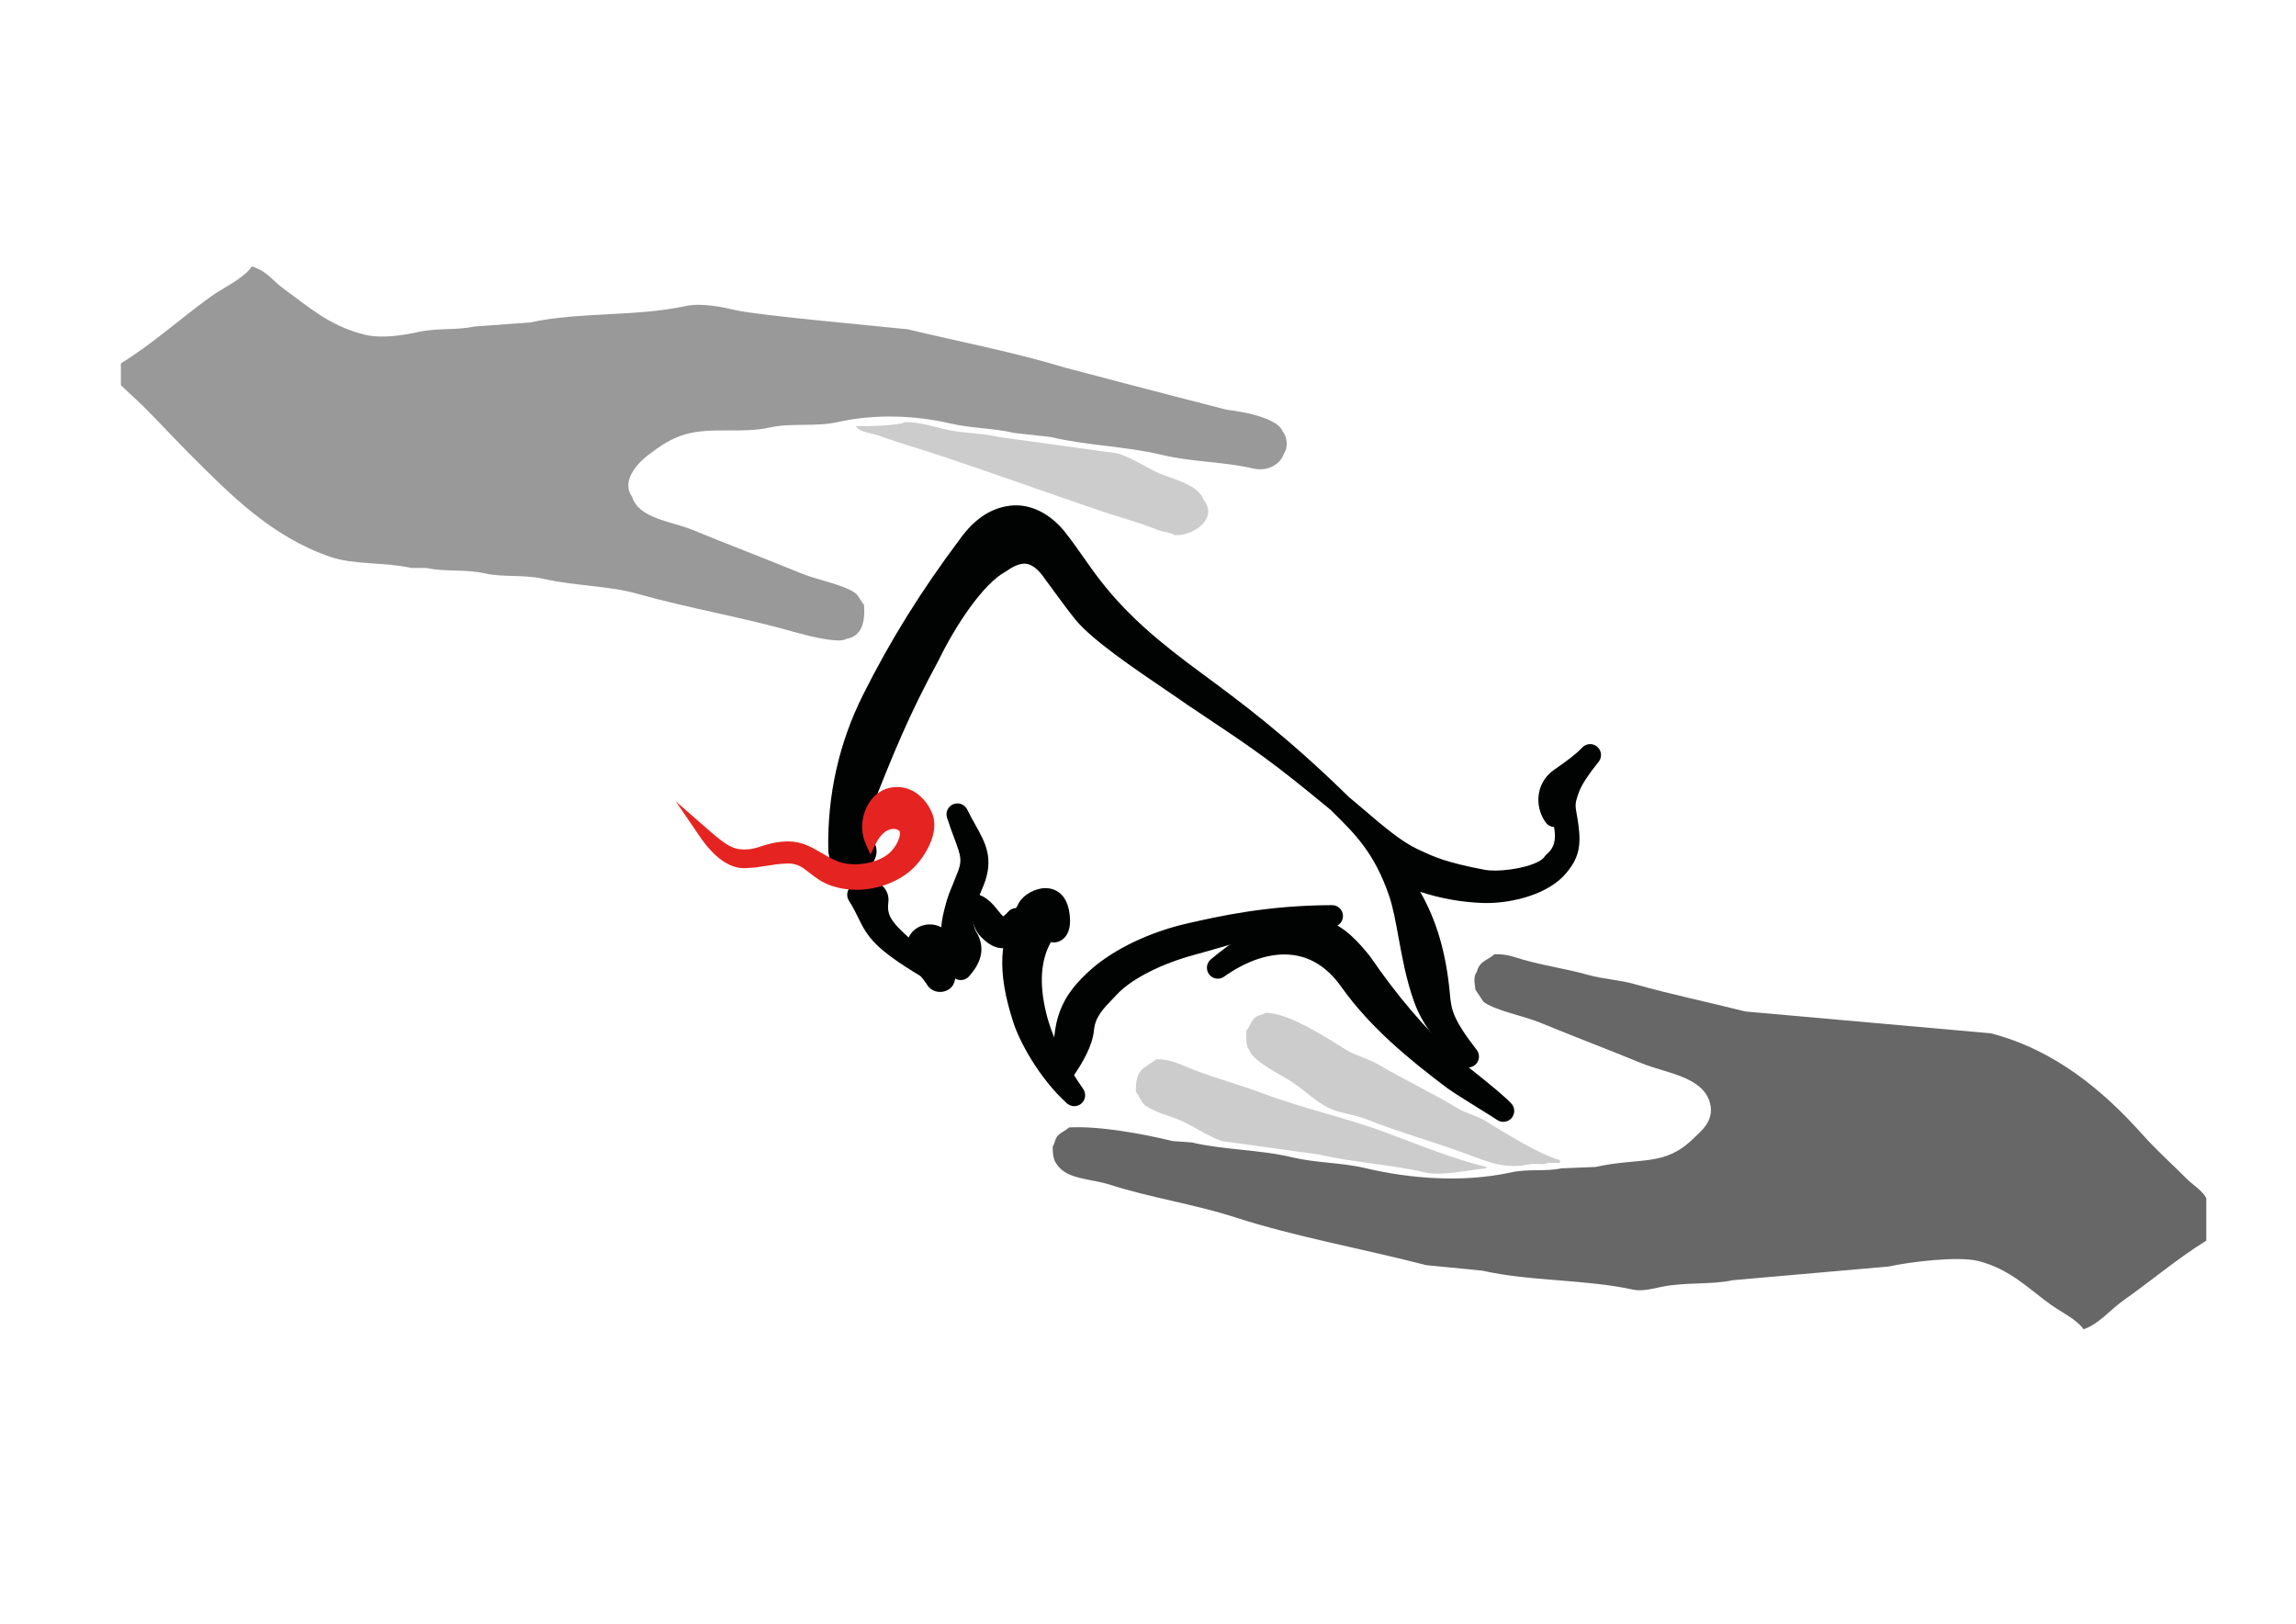 <?xml version="1.0" encoding="utf-8"?>
<!-- Generator: Adobe Illustrator 24.1.1, SVG Export Plug-In . SVG Version: 6.00 Build 0)  -->
<svg version="1.1" id="pre_x2014__logo" xmlns="http://www.w3.org/2000/svg" xmlns:xlink="http://www.w3.org/1999/xlink" x="0px"
	 y="0px" viewBox="0 0 841.89 595.28" style="enable-background:new 0 0 841.89 595.28;" xml:space="preserve">
<style type="text/css">
	.st0{fill-rule:evenodd;clip-rule:evenodd;fill:#676767;}
	.st1{fill-rule:evenodd;clip-rule:evenodd;fill:#CDCCCC;}
	.st2{fill-rule:evenodd;clip-rule:evenodd;fill:#999999;}
	.st3{fill:#010202;}
	.st4{fill:#E52421;}
</style>
<g>
	<path id="XMLID_13_" class="st0" d="M548,349.83c4.69-0.11,7.22,1.06,10.5,2c7.97,2.28,16.05,3.38,23.5,5.5
		c6.1,1.74,11.42,1.77,17.5,3.5c12.97,3.7,27.41,6.68,40.5,10c30,2.67,60,5.33,90,8c23.64,6.13,41.34,21.17,55.5,37
		c5.11,5.72,11.06,11.06,16.5,16.5c1.98,1.98,5.87,4.4,7,7c0,5.17,0,10.33,0,15.5c-10.56,6.55-20.24,14.78-30.5,22
		c-4.55,3.2-8.89,8.62-14.5,10.5c-2.71-3.79-8.19-6.26-12-9c-8.35-6-14.89-13-26.5-16c-7.62-1.97-25.98,0.44-33,2
		c-19,1.67-38,3.33-57,5c-8.31,1.78-17.55,0.62-26.5,2.5c-2.5,0.53-6.87,1.68-10,1c-17.87-3.9-37.82-2.99-55.5-7
		c-6.83-0.67-13.67-1.33-20.5-2c-23.03-5.96-47.93-10.37-70-17.5c-15.28-4.93-31.21-7.23-46-12c-7.12-2.3-15.82-1.84-19.5-7.5
		c-1.24-1.53-1.51-3.69-1.5-6.5c0.77-0.98,0.75-2.4,1.5-3.5c1.02-1.51,3.19-2.24,4.5-3.5c11.26-0.6,27.15,2.38,38,5
		c2.33,0.17,4.67,0.33,7,0.5c11.86,2.81,24.62,2.54,37,5.5c8.52,2.04,17.89,1.84,27,4c15.84,3.75,35.43,5.37,53,1.5
		c6.3-1.39,12.82-0.25,18.5-1.5c4.17-0.17,8.33-0.33,12.5-0.5c16.67-3.66,25.32,0.03,36-10.5c2.63-2.6,7.79-6.35,6-13
		c-2.6-9.68-16.26-10.92-25-14.5c-12.2-5-25.31-10-37.5-15c-5.72-2.35-15.96-4.26-20.5-7.5c-1-1.5-2-3-3-4.5
		c-0.25-2.51-0.87-4.65,0.5-6.5C542.6,352.17,545.31,352.22,548,349.83z"/>
	<path id="XMLID_9_" class="st1" d="M464,371.33c8.65-0.14,23.3,9.72,29.5,13.5c3.87,2.36,8.08,3.19,12,5.5
		c9.31,5.5,19.74,10.36,29,16c3.21,1.96,6.79,2.55,10,4.5c7.09,4.31,19.46,12.23,27.5,14.5c0,0.33,0,0.67,0,1c-1.5,0-3,0-4.5,0
		c-1.5,0.99-4.31,0.03-6.5,0.5c-8.97,1.94-15.4-0.84-22.5-3.5c-12.23-4.58-25.5-8.2-37.5-13c-4.66-1.86-9.09-1.97-13.5-4
		c-4.73-2.18-9.2-6.63-13.5-9.5c-4.11-2.75-14.42-7.46-16-12c-1.17-1.48-1.07-4.24-1-7c1.35-1.42,1.87-3.89,3.5-5
		C461.6,372.08,463.03,372.11,464,371.33z"/>
	<path id="XMLID_6_" class="st1" d="M424,388.33c5.59-0.05,9.81,2.42,14,4c8.38,3.16,17.07,5.52,25,8.5
		c15.26,5.73,30.34,8.86,45.5,14.5c11.6,4.32,24.34,9.57,36.5,12.5c0,0.17,0,0.33,0,0.5c-5.87,0.5-16.41,2.95-22.5,1.5
		c-12-2.85-26.26-3.62-38.5-6.5c-12-1.67-24-3.33-36-5c-5.06-1.74-10.17-5.38-15-7.5c-4.42-1.94-9.17-2.86-13-5.5
		c-1.63-1.12-2.17-3.56-3.5-5C416.33,391.72,419.41,391.85,424,388.33z"/>
</g>
<g>
	<path id="XMLID_21_" class="st2" d="M92.32,97.72c1.04,0.19,0.96,0.12,1.5,0.5c3.96,1.36,6.83,5.22,10,7.5
		c9.35,6.73,16.98,13.82,30,17c6.04,1.48,14.05,0.21,19.5-1c6.89-1.53,14.16-0.59,20.5-2c6.83-0.5,13.67-1,20.5-1.5
		c18.13-3.93,38.82-2.08,57-6c6.11-1.32,13.77,0.43,18.5,1.5c8.6,1.94,50.5,5.67,63,7c18.91,4.54,39.41,8.48,57.5,14
		c32.98,8.75,59.5,15.5,59.5,15.5s18.36,1.88,20.5,8c1.62,1.61,2.1,5.92,0.5,8c-1.11,3.66-5.63,6.87-11.5,5.5
		c-10.71-2.49-22.34-2.31-33.5-5c-12.93-3.12-27.61-3.38-40.5-6.5c-4.5-0.5-9-1-13.5-1.5c-7.38-1.78-15.54-1.64-23.5-3.5
		c-12.21-2.86-27.23-3.61-41-0.5c-8.19,1.85-17.25,0.25-25,2c-10.3,2.33-21.33-0.26-31,2.5c-5.58,1.6-9.5,4.51-13.5,7.5
		c-3.17,2.37-10.49,9.21-6,15.5c2.41,7.9,14.64,8.97,22,12c13.02,5.36,27,10.64,40,16c5.59,2.31,14.84,3.94,19.5,7
		c1.51,0.99,2.26,3.2,3.5,4.5c0.44,6.04-0.61,11.55-6.5,12.5c-2.56,1.88-15.04-1.36-19-2.5c-18.56-5.33-38.85-8.73-57.5-14
		c-10.82-3.06-22.69-2.83-34.5-5.5c-7.24-1.63-14.88-0.5-21.5-2c-7.24-1.63-14.88-0.5-21.5-2c-1.83,0-3.67,0-5.5,0
		c-9.41-2.13-20.97-1.11-29.5-4c-21.65-7.33-36.93-22.93-51.5-37.5c-5.92-5.92-11.58-12.08-17.5-18c-2.67-2.5-5.33-5-8-7.5
		c0-2.67,0-5.33,0-8c11.58-7.1,22.03-16.61,33-24.5C81.92,105.41,89.09,102.32,92.32,97.72z"/>
	<path id="XMLID_19_" class="st1" d="M331.82,154.72c5.06,0.01,9.79,1.47,14,2.5c6.99,1.71,14.13,1.46,20.5,3c14.5,2,29,4,43.5,6
		c4.46,1.35,9.41,4.41,13.5,6.5c5.48,2.8,15.92,4.47,18,10.5c5.53,6.7-3.52,13.29-10.5,13c-1.85-1.22-4.26-1.08-6.5-2
		c-6.66-2.74-13.75-4.52-21-7c-19.05-6.51-38.94-13.62-58-20c-7.92-2.65-15.49-4.73-23-7.5c-2.79-1.03-7.12-1.11-8.5-3.5
		C317.44,156.3,329.66,156.12,331.82,154.72z"/>
</g>
<g>
	<g>
		<path class="st3" d="M311.91,318.9c-0.88,0-1.71-0.19-2.46-0.58c-2.07-1.04-3.69-3.94-3.75-6.74
			c-0.36-19.77,3.85-38.57,12.51-55.89c9.9-19.81,21.17-37.91,35.44-56.96c5.15-7.21,11.26-11.07,18.14-11.45
			c0.27-0.01,0.53-0.02,0.79-0.02c5.72,0,11.58,3.17,16.07,8.71c2.51,3.13,4.84,6.45,7.09,9.65c1.93,2.74,3.92,5.58,5.99,8.24
			c10.4,13.42,22.2,23.23,37.85,34.71c13.65,10.07,30.62,22.6,52.81,44.28c0.77,0.75,0.81,1.97,0.09,2.77
			c-0.39,0.44-0.94,0.66-1.49,0.66c-0.45,0-0.9-0.15-1.27-0.46c-22.42-18.56-28.48-22.59-51-37.61l-2.13-1.42
			c-2.2-1.57-5.01-3.48-8.26-5.68c-11.14-7.55-26.39-17.9-32.42-25.16c-2.37-2.85-9.75-12.96-11.2-14.96
			c-0.01-0.01-0.05-0.07-0.06-0.08c-2.9-4.21-5.85-6.25-9.04-6.25c-2.22,0-4.75,0.99-7.5,2.95c-0.07,0.05-0.14,0.1-0.22,0.14
			c-9.21,4.9-19.52,21.08-25.54,33.46c-10.95,20.11-16.7,34.36-25.19,55.96l-0.11,0.29c-1.04,2.64-2.02,5.12-1.57,7.97
			c0.03,0.21,0.05,0.39,0.07,0.56c0.09,0.84,0.15,1.35,2.13,2.77c1.56,1.11,2.12,2.92,1.51,4.83
			C318.26,316.47,314.93,318.9,311.91,318.9z"/>
		<path class="st3" d="M372.59,189.27c5.82,0,11,3.64,14.51,7.97c4.6,5.75,8.55,12.05,13.05,17.85c11.05,14.25,23.8,24.5,38.25,35.1
			c14.7,10.85,30.95,22.95,52.6,44.1c-23.2-19.2-29.15-23.05-53.3-39.15c-9.6-6.85-32.7-21.35-40.25-30.45
			c-2.5-3-10.75-14.35-11.15-14.9c-3.23-4.7-6.73-7.12-10.69-7.12c-2.66,0-5.52,1.09-8.66,3.32c-9.5,5.05-19.95,21.1-26.4,34.35
			c-11.05,20.3-16.8,34.6-25.25,56.1c-1.1,2.8-2.35,5.8-1.8,9.3c0.2,1.4-0.05,2.45,3,4.65c2.72,1.95-1.13,6.51-4.59,6.51
			c-0.54,0-1.07-0.11-1.56-0.36c-1.2-0.6-2.6-2.7-2.65-5c-0.35-19.25,3.75-37.85,12.3-54.95c10.35-20.7,21.8-38.7,35.25-56.65
			c4-5.6,9.35-10.25,16.65-10.65C372.13,189.28,372.36,189.27,372.59,189.27 M372.59,185.27c-0.29,0-0.59,0.01-0.88,0.02
			c-7.53,0.41-14.14,4.54-19.68,12.28c-14.33,19.13-25.65,37.32-35.6,57.22c-8.81,17.61-13.09,36.73-12.72,56.81
			c0.08,3.56,2.12,7.14,4.86,8.51c1.02,0.52,2.15,0.78,3.35,0.78c3.88,0,7.99-3,9.17-6.7c0.88-2.74,0.01-5.45-2.26-7.07
			c-0.82-0.59-1.15-0.94-1.26-1.08c-0.01-0.08-0.02-0.19-0.03-0.28c-0.02-0.2-0.04-0.4-0.07-0.6c0-0.02-0.01-0.04-0.01-0.06
			c-0.36-2.3,0.48-4.45,1.46-6.92l0.12-0.29c8.46-21.52,14.19-35.72,25.04-55.65c0.03-0.05,0.06-0.11,0.08-0.16
			c6.36-13.06,16.45-28.2,24.68-32.57c0.15-0.08,0.3-0.17,0.44-0.27c2.41-1.71,4.54-2.58,6.34-2.58c0.91,0,3.69,0,7.4,5.39
			c0.02,0.03,0.04,0.06,0.06,0.09c1.48,2.03,8.88,12.19,11.31,15.11c6.2,7.47,21.59,17.91,32.83,25.53c3.24,2.2,6.04,4.1,8.17,5.62
			c0.03,0.02,0.07,0.05,0.1,0.07l2.13,1.42c22.46,14.97,28.5,18.99,50.84,37.48c0.74,0.62,1.65,0.92,2.55,0.92
			c1.1,0,2.19-0.45,2.98-1.33c1.43-1.59,1.36-4.04-0.18-5.54c-22.29-21.78-39.33-34.35-53.02-44.46
			c-15.53-11.39-27.21-21.1-37.46-34.33c-2.04-2.62-4.02-5.44-5.93-8.16c-2.27-3.23-4.62-6.56-7.15-9.73
			C385.34,188.72,378.91,185.27,372.59,185.27L372.59,185.27z"/>
	</g>
	<g>
		<path class="st3" d="M538.35,389.34c-0.47,0-0.95-0.17-1.33-0.51c-8.85-7.87-14-14.85-16.71-22.64c-2.72-7.73-4.2-15.83-5.5-22.98
			c-1.05-5.74-2.04-11.16-3.5-15.43c-5.54-16.17-12.78-23.28-21.16-31.52c-0.76-0.75-0.8-1.96-0.09-2.76
			c0.39-0.44,0.94-0.67,1.49-0.67c0.44,0,0.89,0.15,1.26,0.45c2.3,1.86,4.62,3.84,6.86,5.76c6.42,5.48,13.05,11.15,19.33,14.09
			l1.02,0.48c5.16,2.42,9.62,4.5,24.2,7.27c0.98,0.18,2.3,0.28,3.82,0.28c7.77,0,17.66-2.39,19.98-5.96c0.1-0.15,0.21-0.29,0.35-0.4
			c2.47-2.19,4.6-5.12,3.5-11.62c0,0-0.37-2.14-0.44-2.55c-0.19,0.18-0.41,0.33-0.66,0.42c-0.24,0.09-0.49,0.14-0.73,0.14
			c-0.62,0-1.21-0.29-1.6-0.8c-1.91-2.55-2.73-5.97-2.19-9.14c0.53-3.12,2.29-5.75,5.08-7.62c4.8-3.25,8.54-6.23,10.27-8.17
			c0.39-0.44,0.94-0.67,1.49-0.67c0.46,0,0.92,0.16,1.3,0.48c0.83,0.71,0.94,1.95,0.25,2.79c-1.74,2.12-5.93,7.48-7.38,11.29
			c-1.85,4.95-1.67,5.98-1.07,9.38c0.18,1,0.38,2.14,0.58,3.6c1.11,7.8,0.2,11.51-4.05,16.56c-5.86,6.99-18.42,10.18-27.6,10.18
			c-0.44,0-0.87-0.01-1.29-0.02c-9.4-0.34-18.7-2.32-27.68-5.9c0.52,0.85,1,1.64,1.45,2.35c6.82,10.93,10.66,23.33,12.09,39.02
			c0.55,5.96,0.88,9.56,10.24,21.61c0.63,0.82,0.54,1.98-0.21,2.69C539.33,389.16,538.84,389.34,538.35,389.34z"/>
		<path class="st3" d="M583.1,276.79L583.1,276.79 M583.1,276.79c-1.8,2.2-6.15,7.75-7.7,11.85c-2.6,6.95-1.5,7.3-0.6,13.95
			c1.05,7.4,0.15,10.55-3.6,15c-5.44,6.49-17.43,9.47-26.07,9.47c-0.42,0-0.83-0.01-1.23-0.02c-9.8-0.35-19.2-2.5-28.2-6.25
			c-1.2-0.5-2.8-1.55-4.7-2.35c1.75,2.95,3.5,5.85,4.9,8.1c7.3,11.7,10.55,24.45,11.8,38.15c0.6,6.5,1.25,10.55,10.65,22.65
			c-9.05-8.05-13.7-14.75-16.15-21.8c-4.85-13.8-5.65-28.6-9-38.4c-5.65-16.5-13.05-23.85-21.65-32.3c8.95,7.25,17.85,16,26.6,20.1
			c5.6,2.6,9.9,4.9,25.7,7.9c1.12,0.21,2.56,0.32,4.19,0.32c7.35,0,18.59-2.16,21.66-6.87c3.1-2.75,5.35-6.35,4.15-13.45
			c-0.9-5.35-1.95-9.75,0.4-14.45c-0.05,0-0.1,0-0.15,0c-3.92,0-4.79,3.89-4.05,10.8c-2.7-3.6-3.2-10.15,2.4-13.9
			C576.8,282.34,581.05,279.09,583.1,276.79 M583.1,272.79c-0.03,0-0.06,0-0.1,0c-0.57,0.01-1.12,0.15-1.61,0.38
			c-0.46,0.21-0.88,0.52-1.24,0.91c-0.02,0.02-0.04,0.04-0.06,0.06c-1.6,1.79-5.3,4.72-9.9,7.84c-3.24,2.17-5.29,5.26-5.92,8.93
			c-0.63,3.71,0.33,7.7,2.56,10.68c0.73,0.97,1.84,1.54,3,1.6c0.02,0.11,0.04,0.21,0.05,0.32c0.98,5.82-0.87,8.03-2.86,9.79
			c-0.27,0.24-0.5,0.51-0.7,0.81c-1.72,2.64-10.45,5.05-18.31,5.05c-1.38,0-2.6-0.09-3.46-0.25c-14.32-2.72-18.67-4.76-23.71-7.11
			l-1.04-0.48c-6.02-2.82-12.55-8.4-18.87-13.79c-2.25-1.92-4.58-3.91-6.9-5.79c-0.74-0.6-1.63-0.89-2.52-0.89
			c-1.1,0-2.2,0.45-2.99,1.34c-1.42,1.59-1.34,4.02,0.18,5.52c8.2,8.06,15.28,15.02,20.67,30.74c1.41,4.13,2.39,9.48,3.42,15.15
			c1.32,7.22,2.81,15.4,5.59,23.28c2.82,8.11,8.14,15.35,17.27,23.46c0.76,0.67,1.71,1.01,2.66,1.01c0.98,0,1.97-0.36,2.73-1.08
			c1.51-1.41,1.69-3.74,0.43-5.37c-9-11.58-9.31-14.96-9.83-20.56c-1.35-14.83-4.83-26.79-10.88-37.38
			c7.51,2.44,15.2,3.82,22.96,4.09c0.45,0.02,0.9,0.02,1.37,0.02c9.96,0,22.83-3.37,29.14-10.9c4.58-5.43,5.67-9.84,4.49-18.13
			c-0.2-1.47-0.41-2.68-0.59-3.65c-0.57-3.22-0.69-3.89,0.97-8.33c0.92-2.43,3.53-6.41,6.99-10.65c0.6-0.7,0.97-1.61,0.97-2.61
			c0-2.19-1.76-3.97-3.94-4C583.14,272.79,583.12,272.79,583.1,272.79L583.1,272.79z M583.1,280.79L583.1,280.79L583.1,280.79
			L583.1,280.79z"/>
	</g>
	<g>
		<path class="st3" d="M551.25,409.29c-0.38,0-0.76-0.11-1.1-0.33c-1.67-1.1-4.25-2.7-6.98-4.4c-4.14-2.57-8.83-5.48-11.38-7.29
			c-13.8-10.4-27.97-22.01-38.32-36.62c-5.98-8.44-13.54-12.72-22.49-12.72c-7.39,0-15.44,2.94-23.27,8.5
			c-0.35,0.25-0.76,0.37-1.16,0.37c-0.6,0-1.19-0.27-1.58-0.78c-0.66-0.85-0.52-2.07,0.3-2.75c12.23-10.25,22.79-15.23,32.29-15.23
			c2.5,0,4.95,0.35,7.3,1.04c7.24,2.17,11.98,7.96,15.78,12.6c0.04,0.04,0.07,0.09,0.1,0.13c10.02,14.56,20.13,26.44,30.9,36.31
			c2.15,1.98,5.32,4.52,8.68,7.22c4.63,3.71,9.42,7.55,12.35,10.57c0.71,0.73,0.76,1.88,0.11,2.67
			C552.4,409.04,551.83,409.29,551.25,409.29z"/>
		<path class="st3" d="M477.56,340.03c2.28,0,4.53,0.31,6.74,0.96c6.5,1.95,10.95,7.25,14.8,11.95c9.15,13.3,19.3,25.75,31.2,36.65
			c5.15,4.75,16,12.6,20.95,17.7c-4.25-2.8-14.15-8.7-18.3-11.65c-14-10.55-27.75-21.9-37.85-36.15
			c-6.87-9.71-15.39-13.57-24.12-13.57c-8.36,0-16.92,3.54-24.43,8.87C457.31,345.78,467.73,340.03,477.56,340.03 M477.56,336.03
			c-9.99,0-20.97,5.13-33.58,15.69c-1.65,1.38-1.91,3.81-0.6,5.51c0.79,1.02,1.97,1.56,3.17,1.56c0.8,0,1.61-0.24,2.31-0.74
			c7.49-5.32,15.14-8.13,22.11-8.13c8.26,0,15.28,4,20.86,11.88c10.52,14.84,24.82,26.57,38.71,37.03c0.03,0.02,0.06,0.04,0.09,0.07
			c2.61,1.85,7.12,4.66,11.49,7.37c2.72,1.69,5.28,3.28,6.92,4.36c0.67,0.44,1.44,0.66,2.2,0.66c1.16,0,2.3-0.5,3.08-1.45
			c1.3-1.57,1.21-3.87-0.21-5.34c-3.02-3.11-7.85-6.98-12.53-10.73c-3.33-2.67-6.48-5.19-8.57-7.12
			c-10.68-9.78-20.69-21.54-30.62-35.98c-0.06-0.09-0.13-0.18-0.2-0.27c-3.77-4.6-8.93-10.9-16.74-13.25
			C482.89,336.41,480.25,336.03,477.56,336.03L477.56,336.03z"/>
	</g>
	<g>
		<path class="st3" d="M393.9,403.54c-0.48,0-0.96-0.17-1.35-0.52c-10.06-9.15-17.03-22.46-19.06-28.71
			c-5.83-17.92-5.31-29.8,1.87-42.36c1.21-2.1,4.62-4.35,8.01-4.35c0.84,0,1.64,0.14,2.36,0.43c2.87,1.08,4.44,4.18,4.62,9.19
			c0.09,2.25-0.44,4.1-1.5,5.21c-0.68,0.7-1.56,1.09-2.5,1.09c-0.65,0-1.29-0.18-1.92-0.53c-4.73,7.37-5.66,16.75-2.83,28.59
			c2.11,8.93,6.67,18.36,13.95,28.82c0.58,0.84,0.44,1.97-0.32,2.65C394.84,403.38,394.37,403.54,393.9,403.54z"/>
		<path class="st3" d="M383.37,329.6c0.57,0,1.12,0.09,1.63,0.29c2.65,1,3.25,4.65,3.35,7.4c0.1,2.44-0.69,4.23-2,4.23
			c-0.65,0-1.43-0.44-2.3-1.48c-7.2,9.5-6.95,21.3-4.4,32c2.2,9.3,6.85,18.85,14.25,29.5c-9.9-9-16.6-22-18.5-27.85
			c-5.35-16.45-5.55-28.05,1.7-40.75C378,331.39,380.84,329.6,383.37,329.6 M383.37,325.6C383.37,325.6,383.37,325.6,383.37,325.6
			c-3.73,0-8,2.34-9.73,5.34c-7.5,13.14-8.07,25.46-2.04,43.99c2.17,6.7,9.19,20.1,19.61,29.57c0.76,0.69,1.73,1.04,2.69,1.04
			c0.94,0,1.88-0.33,2.64-0.99c1.53-1.34,1.81-3.62,0.65-5.29c-7.13-10.26-11.59-19.46-13.64-28.14
			c-2.52-10.56-1.94-19.01,1.76-25.7c0.34,0.06,0.69,0.1,1.04,0.1c1.48,0,2.88-0.61,3.94-1.71c1.44-1.5,2.17-3.88,2.06-6.68
			c-0.27-7.29-3.35-9.99-5.91-10.97C385.49,325.79,384.46,325.6,383.37,325.6L383.37,325.6z"/>
	</g>
	<g>
		<path class="st3" d="M390.6,393.79c-0.17,0-0.34-0.02-0.51-0.07c-0.82-0.22-1.42-0.94-1.48-1.79
			c-1.25-17.08,1.99-25.71,13.34-35.51c8.06-6.94,20.56-12.86,33.46-15.83c11.71-2.67,29.41-6.7,53.05-6.75c0,0,0,0,0,0
			c1.07,0,1.94,0.83,2,1.9c0.05,1.07-0.74,1.99-1.8,2.09c-23.49,2.31-31.33,4.59-42.19,7.75c-2.66,0.77-5.42,1.57-8.63,2.44
			c-12.64,3.37-23.95,9.11-29.52,14.99c-0.51,0.53-1.01,1.05-1.5,1.56c-3.99,4.13-7.15,7.39-7.66,12.95
			c-0.57,5.49-4.2,11.41-6.88,15.38C391.88,393.47,391.25,393.79,390.6,393.79z"/>
		<path class="st3" d="M488.45,335.84c-29.45,2.9-34.85,5.85-51.15,10.25c-12.2,3.25-24.2,8.95-30.45,15.55
			c-4.75,5-9.05,8.7-9.7,15.7c-0.5,4.8-3.65,10.15-6.55,14.45c-1.2-16.4,1.65-24.35,12.65-33.85c8.3-7.15,20.9-12.7,32.6-15.4
			C447.7,339.84,465.15,335.89,488.45,335.84 M488.45,331.84C488.45,331.84,488.44,331.84,488.45,331.84
			c-23.87,0.05-41.69,4.11-53.49,6.8c-13.21,3.05-26.03,9.13-34.32,16.27c-11.93,10.3-15.33,19.33-14.03,37.17
			c0.12,1.7,1.31,3.13,2.96,3.57c0.34,0.09,0.69,0.13,1.03,0.13c1.31,0,2.56-0.64,3.32-1.76c3.04-4.5,6.6-10.42,7.21-16.27
			c0.46-4.91,3.25-7.79,7.11-11.79c0.5-0.51,1-1.03,1.51-1.57c5.33-5.63,16.28-11.16,28.58-14.44c3.25-0.88,6.01-1.68,8.68-2.46
			c10.75-3.13,18.52-5.38,41.83-7.68c2.12-0.21,3.71-2.05,3.6-4.18C492.34,333.51,490.58,331.84,488.45,331.84L488.45,331.84z
			 M488.45,339.84L488.45,339.84L488.45,339.84L488.45,339.84z"/>
	</g>
	<g>
		<path class="st3" d="M352.3,357.29c-0.35,0-0.7-0.09-1.02-0.28c-0.83-0.49-1.19-1.51-0.86-2.42c0.9-2.42,0.52-2.99-0.72-4.91
			c-0.29-0.45-0.6-0.93-0.93-1.48c-2.98-5.07-1.32-11.45-0.21-15.67c0.79-3.05,1.52-4.8,2.37-6.83c0.44-1.06,0.9-2.17,1.44-3.61
			c0.01-0.03,0.03-0.07,0.04-0.1c2.75-6.33,1.97-8.42-0.62-15.35c-0.78-2.1-1.67-4.47-2.65-7.48c-0.33-1,0.17-2.08,1.15-2.47
			c0.25-0.1,0.5-0.15,0.75-0.15c0.74,0,1.45,0.41,1.79,1.12c1.04,2.12,2.11,4.02,3.04,5.69c3.75,6.71,6.47,11.56,2.87,20.58
			c-0.45,1.16-0.92,2.25-1.37,3.29c-1.09,2.53-2.02,4.71-2.42,7.23c-0.03,0.2-0.09,0.4-0.19,0.59c-0.43,1.01,0.2,5.58,1.4,7.49
			c3.61,5.85,0.63,10.59-2.38,14.07C353.42,357.05,352.86,357.29,352.3,357.29z"/>
		<path class="st3" d="M351.05,298.54c5.1,10.35,9.95,14.35,5.85,24.65c-1.6,4.1-3.3,7.1-3.9,10.95c-0.85,1.7,0.05,7.15,1.5,9.45
			c2.75,4.45,0.95,8.05-2.2,11.7c1.5-4.05,0-5.05-1.8-8.1c-2.5-4.25-1.15-9.75,0-14.15c1.15-4.45,2.15-5.95,3.75-10.25
			C358.2,313.69,355.4,311.84,351.05,298.54 M351.05,294.54c-0.5,0-1.01,0.1-1.51,0.3c-1.94,0.79-2.94,2.95-2.29,4.95
			c1,3.05,1.93,5.55,2.68,7.56c2.55,6.84,3.08,8.27,0.65,13.86c-0.03,0.07-0.05,0.13-0.08,0.2c-0.52,1.41-0.98,2.49-1.41,3.54
			c-0.88,2.1-1.63,3.91-2.46,7.11c-1.18,4.53-2.98,11.39,0.43,17.18c0.35,0.6,0.68,1.11,0.98,1.56c1.07,1.65,1.07,1.65,0.52,3.12
			c-0.67,1.81,0.05,3.85,1.72,4.83c0.63,0.37,1.34,0.56,2.03,0.56c1.13,0,2.25-0.48,3.03-1.39c2.03-2.35,7.41-8.59,2.57-16.42
			c-0.77-1.21-1.39-4.64-1.21-5.81c0.12-0.3,0.21-0.61,0.26-0.92c0.35-2.27,1.2-4.25,2.28-6.75c0.45-1.06,0.92-2.15,1.4-3.36
			c3.94-9.89,0.72-15.63-3-22.28c-0.97-1.73-1.97-3.52-2.99-5.6C353.95,295.37,352.53,294.54,351.05,294.54L351.05,294.54z"/>
	</g>
	<g>
		<path class="st3" d="M367.68,345.63c-2.1,0-4.25-1.18-6.57-3.6c-1.56-1.63-2.02-3.2-2.39-4.46c-0.49-1.67-0.81-2.77-4.08-4.25
			c-0.84-0.38-1.32-1.29-1.14-2.2c0.18-0.91,0.95-1.58,1.88-1.62c0.12,0,0.24-0.01,0.36-0.01c4.22,0,6.72,3.11,8.73,5.6
			c1.18,1.46,2.39,2.97,3.34,2.97c0.46,0,1.52-0.32,3.4-2.48c0.39-0.44,0.94-0.68,1.51-0.68c0.3,0,0.6,0.07,0.88,0.2
			c0.81,0.39,1.26,1.28,1.09,2.17C373.67,342.5,371.06,345.63,367.68,345.63z"/>
		<path class="st3" d="M355.72,331.49c5.99,0,7.88,8.57,12.07,8.57c1.33,0,2.9-0.87,4.91-3.16c-0.52,2.72-2,6.73-5.02,6.73
			c-1.37,0-3.06-0.83-5.13-2.98c-3.2-3.35-0.45-6.15-7.1-9.15C355.54,331.49,355.63,331.49,355.72,331.49 M372.7,336.89
			L372.7,336.89 M355.72,327.49c-0.15,0-0.3,0-0.45,0.01c-1.85,0.08-3.41,1.42-3.76,3.24c-0.35,1.82,0.59,3.64,2.28,4.4
			c2.43,1.1,2.57,1.57,2.99,2.99c0.39,1.31,0.97,3.3,2.86,5.28c2.72,2.84,5.34,4.22,8.02,4.22c4.38,0,7.71-3.66,8.92-9.81
			c0.07-0.3,0.11-0.6,0.11-0.92c0-2.16-1.71-3.92-3.85-4c-0.05,0-0.1,0-0.16,0c-0.08,0-0.15,0-0.23,0.01
			c-0.75,0.04-1.45,0.29-2.04,0.7c-0.24,0.16-0.46,0.36-0.67,0.58c-0.03,0.03-0.06,0.07-0.09,0.1c-0.9,1.03-1.5,1.48-1.81,1.67
			c-0.51-0.43-1.3-1.42-1.86-2.11C363.97,331.3,360.9,327.49,355.72,327.49L355.72,327.49z"/>
	</g>
	<g>
		<path class="st3" d="M339.9,356.59c-0.35,0-0.71-0.09-1.03-0.29c-17.36-10.43-19.33-14.47-22.3-20.58c-0.91-1.87-1.95-4-3.61-6.61
			c-0.53-0.84-0.37-1.95,0.39-2.59c1.36-1.16,3.04-1.79,4.75-1.79c1.77,0,3.4,0.69,4.45,1.89c0.96,1.09,1.38,2.52,1.18,4.03
			c-0.86,7.02,2.61,10.18,17.44,22.4c0.81,0.67,0.97,1.84,0.36,2.7C341.15,356.29,340.53,356.59,339.9,356.59z"/>
		<path class="st3" d="M318.1,326.73c2.14,0,3.94,1.42,3.65,3.67c-1,8.15,3.1,11.8,18.15,24.2c-22.3-13.4-18.2-15.45-25.25-26.55
			C315.71,327.13,316.96,326.73,318.1,326.73 M318.1,322.73C318.1,322.73,318.1,322.73,318.1,322.73c-2.18,0-4.33,0.81-6.05,2.27
			c-1.52,1.29-1.85,3.51-0.78,5.19c1.6,2.52,2.56,4.5,3.5,6.42c3.42,7.02,5.99,11.16,23.07,21.42c0.64,0.39,1.35,0.57,2.06,0.57
			c1.26,0,2.49-0.59,3.27-1.69c1.21-1.71,0.89-4.06-0.72-5.4c-15.07-12.41-17.43-14.83-16.72-20.63c0.27-2.06-0.32-4.05-1.66-5.58
			C322.62,323.66,320.45,322.73,318.1,322.73L318.1,322.73z"/>
	</g>
	<g>
		<path class="st3" d="M344.68,361.65c-1.38,0-2.57-0.73-3.21-1.94c-0.25-0.5-1.68-2.33-2.86-3.74c-0.63-0.75-0.61-1.84,0-2.57
			c-1.83-1.16-3.12-2.89-3.78-5.08c-0.52-1.76-0.23-3.49,0.82-4.9c1.18-1.58,3.15-2.52,5.28-2.52c2.35,0,4.47,1.16,5.83,3.17
			c0.83,1.25,1.43,2.5,1.79,3.72c0.02,0,0.04,0,0.06,0c0.53,0,1.04,0.18,1.47,0.52c1.33,1,1.63,5,0.72,6.22
			c-0.41,0.59-1.14,0.96-1.98,0.96c-0.14,0-0.27-0.01-0.4-0.03c0,0.13,0,0.25,0,0.37c-0.01,1.43-0.01,2.79-0.6,4.07
			c-0.06,0.14-0.14,0.27-0.23,0.39C346.95,361.14,345.83,361.65,344.68,361.65z M341.91,348.37c0.04,0.2,0.21,0.37,0.86,0.73
			c0.12,0.07,0.24,0.13,0.36,0.18c-0.15-0.47-0.37-0.74-0.6-0.93c-0.05-0.01-0.13-0.02-0.24-0.02
			C342.14,348.32,342.01,348.34,341.91,348.37z"/>
		<path class="st3" d="M340.94,342.9c1.51,0,3.09,0.68,4.16,2.29c1.5,2.25,2.08,4.41,1.77,6.23c-0.13,0.06-0.27,0.11-0.42,0.12
			c-0.36,0.02-0.72,0.04-1.09,0.05c0.06-2.34-0.37-3.94-1.76-4.95c-0.3-0.21-0.79-0.32-1.31-0.32c-1.11,0-2.39,0.53-2.39,1.82
			c0,1.25,0.55,1.95,1.9,2.7c1.07,0.6,2.21,0.75,3.32,0.75c0.08,0,0.16,0,0.24,0c0,0.1-0.01,0.2-0.01,0.3
			c-0.01,0.24-0.03,0.51-0.06,0.81c-0.45,0.05-0.9,0.07-1.34,0.07c-1.26,0-2.4-0.19-3.15-0.48c-2.05-0.85-3.4-2.4-4.05-4.55
			C335.93,344.95,338.32,342.9,340.94,342.9 M348.62,349.8c0.08,0,0.15,0.03,0.23,0.09c0.4,0.3,0.65,3.05,0.35,3.45
			c-0.08,0.12-0.21,0.16-0.37,0.16c-0.56,0-1.53-0.56-2.21-0.81c0.05-0.3,0.11-0.6,0.19-0.91c0.03-0.12,0.05-0.24,0.07-0.37
			C347.69,351.03,348.12,349.8,348.62,349.8 M346.12,352.59c0.13,0,0.3,0.04,0.49,0.11c-0.43,2.61,0.1,4.82-0.61,6.39
			c-0.25,0.32-0.78,0.56-1.32,0.56c-0.54,0-1.11-0.24-1.43-0.86c-0.5-1-3.1-4.1-3.1-4.1c2.2,2.4,3.75,1.7,4.2,3.1
			c0.17-0.94,0.74-3.4,0.94-5.09c0.25-0.03,0.51-0.06,0.76-0.11C346.07,352.59,346.1,352.59,346.12,352.59 M340.94,338.9
			c-2.75,0-5.32,1.24-6.88,3.32c-1.42,1.89-1.83,4.32-1.14,6.65c0.64,2.12,1.75,3.88,3.28,5.22c-0.17,1.1,0.12,2.25,0.89,3.17
			c1.13,1.35,2.34,2.91,2.61,3.37c0,0,0,0.01,0.01,0.01c0.98,1.89,2.84,3.02,4.98,3.02c1.79,0,3.47-0.79,4.49-2.12
			c0.18-0.24,0.34-0.5,0.47-0.78c0.54-1.18,0.7-2.38,0.76-3.52c0.82-0.3,1.53-0.83,2.05-1.55c0.78-1.07,1.02-2.42,0.82-4.49
			c-0.15-1.58-0.51-3.34-1.98-4.47c-0.38-0.29-0.8-0.52-1.23-0.68c-0.41-1.03-0.95-2.06-1.63-3.08
			C346.69,340.38,343.96,338.9,340.94,338.9L340.94,338.9z"/>
	</g>
	<g>
		<path class="st4" d="M314.05,325.23c-3.04,0-5.98-0.47-8.72-1.39c-3.5-1.18-5.8-2.99-7.83-4.59c-2.61-2.05-4.67-3.67-8.48-3.67
			c-0.17,0-0.35,0-0.53,0.01c-3.11,0.12-5.33,0.49-7.48,0.84c-2.26,0.37-4.59,0.76-7.93,0.86l-0.31,0c-5.05,0-10.34-3.83-15.3-11.09
			l-4.42-6.47l5.9,5.15c6.71,5.85,9.36,7.55,13.96,7.55l0.17,0c2.59-0.02,4.36-0.59,6.41-1.25c2.17-0.7,4.63-1.49,8.44-1.7
			c0.34-0.02,0.68-0.03,1.02-0.03c4.84,0,8.24,2.01,11.83,4.14c1.93,1.14,3.93,2.32,6.22,3.21c1.96,0.69,4.16,1.05,6.52,1.05
			c0,0,0,0,0,0c5.43,0,10.81-1.89,13.7-4.82c2.22-2.25,3.79-5.46,3.74-7.63c-0.01-0.47-0.11-1.1-0.51-1.48
			c-0.52-0.53-1.51-1.05-2.86-1.05c-2.83,0-5.55,2.23-7.47,6.11l-0.94,1.91l-0.87-1.94c-1.76-3.94-1.62-8.69,0.39-12.71
			c1.68-3.36,4.45-5.7,7.6-6.42c0.86-0.19,1.73-0.29,2.58-0.29c5.02,0,9.48,3.31,11.91,8.86c2.82,6.42-2.5,15.1-6.51,19.06
			C329.43,322.25,321.67,325.23,314.05,325.23C314.05,325.23,314.05,325.23,314.05,325.23z"/>
		<path class="st4" d="M328.91,290.53c4.79,0,8.84,3.35,10.99,8.27c2.55,5.8-2.3,14-6.3,17.95c-4.52,4.45-11.94,7.49-19.55,7.49
			c-2.82,0-5.67-0.42-8.4-1.34c-7.66-2.59-9.27-8.31-16.64-8.31c-0.18,0-0.37,0-0.56,0.01c-6.45,0.25-8.95,1.5-15.4,1.7
			c-0.09,0-0.19,0-0.28,0c-6.43,0-11.81-6.76-14.47-10.65c6.57,5.73,9.53,7.8,14.62,7.8c0.06,0,0.12,0,0.18,0
			c5.6-0.05,7.7-2.55,14.9-2.95c0.33-0.02,0.65-0.03,0.96-0.03c7.14,0,11.13,4.74,17.69,7.28c2.16,0.77,4.52,1.11,6.88,1.11
			c5.66,0,11.35-2.01,14.42-5.11c3.4-3.45,5.2-8.7,3.2-10.55c-0.74-0.76-2.02-1.32-3.54-1.32c-2.59,0-5.87,1.63-8.36,6.67
			c-3.2-7.15,0.7-16.25,7.3-17.75C327.35,290.61,328.14,290.53,328.91,290.53 M328.91,288.53c-0.92,0-1.86,0.11-2.79,0.31
			c-3.45,0.78-6.47,3.32-8.28,6.95c-2.14,4.28-2.29,9.36-0.41,13.57l1.74,3.88l1.88-3.81c1.74-3.53,4.14-5.55,6.57-5.55
			c1.04,0,1.79,0.38,2.11,0.71l0.04,0.04l0.04,0.03c0.08,0.08,0.18,0.32,0.19,0.77c0.04,1.61-1.16,4.58-3.46,6.91
			c-2.67,2.7-7.89,4.52-12.99,4.52c-2.24,0-4.32-0.33-6.19-0.99c-2.2-0.85-4.15-2.01-6.04-3.12c-3.56-2.1-7.23-4.28-12.34-4.28
			c-0.35,0-0.71,0.01-1.08,0.03c-3.93,0.22-6.46,1.03-8.69,1.74c-1.98,0.63-3.68,1.18-6.11,1.2l-0.17,0c-4.28,0-6.81-1.65-13.3-7.31
			l-11.81-10.3l8.84,12.93c5.15,7.54,10.73,11.53,16.12,11.53c0.11,0,0.23,0,0.34-0.01c3.41-0.11,5.77-0.5,8.06-0.87
			c2.21-0.36,4.3-0.71,7.35-0.83c0.17-0.01,0.33-0.01,0.49-0.01c3.47,0,5.31,1.45,7.86,3.46c2.1,1.65,4.47,3.52,8.13,4.75
			c2.85,0.96,5.89,1.44,9.04,1.44c7.87,0,15.9-3.09,20.95-8.06c4.37-4.32,9.77-13.26,6.73-20.18
			C339.13,292.06,334.34,288.53,328.91,288.53L328.91,288.53z"/>
	</g>
</g>
</svg>
